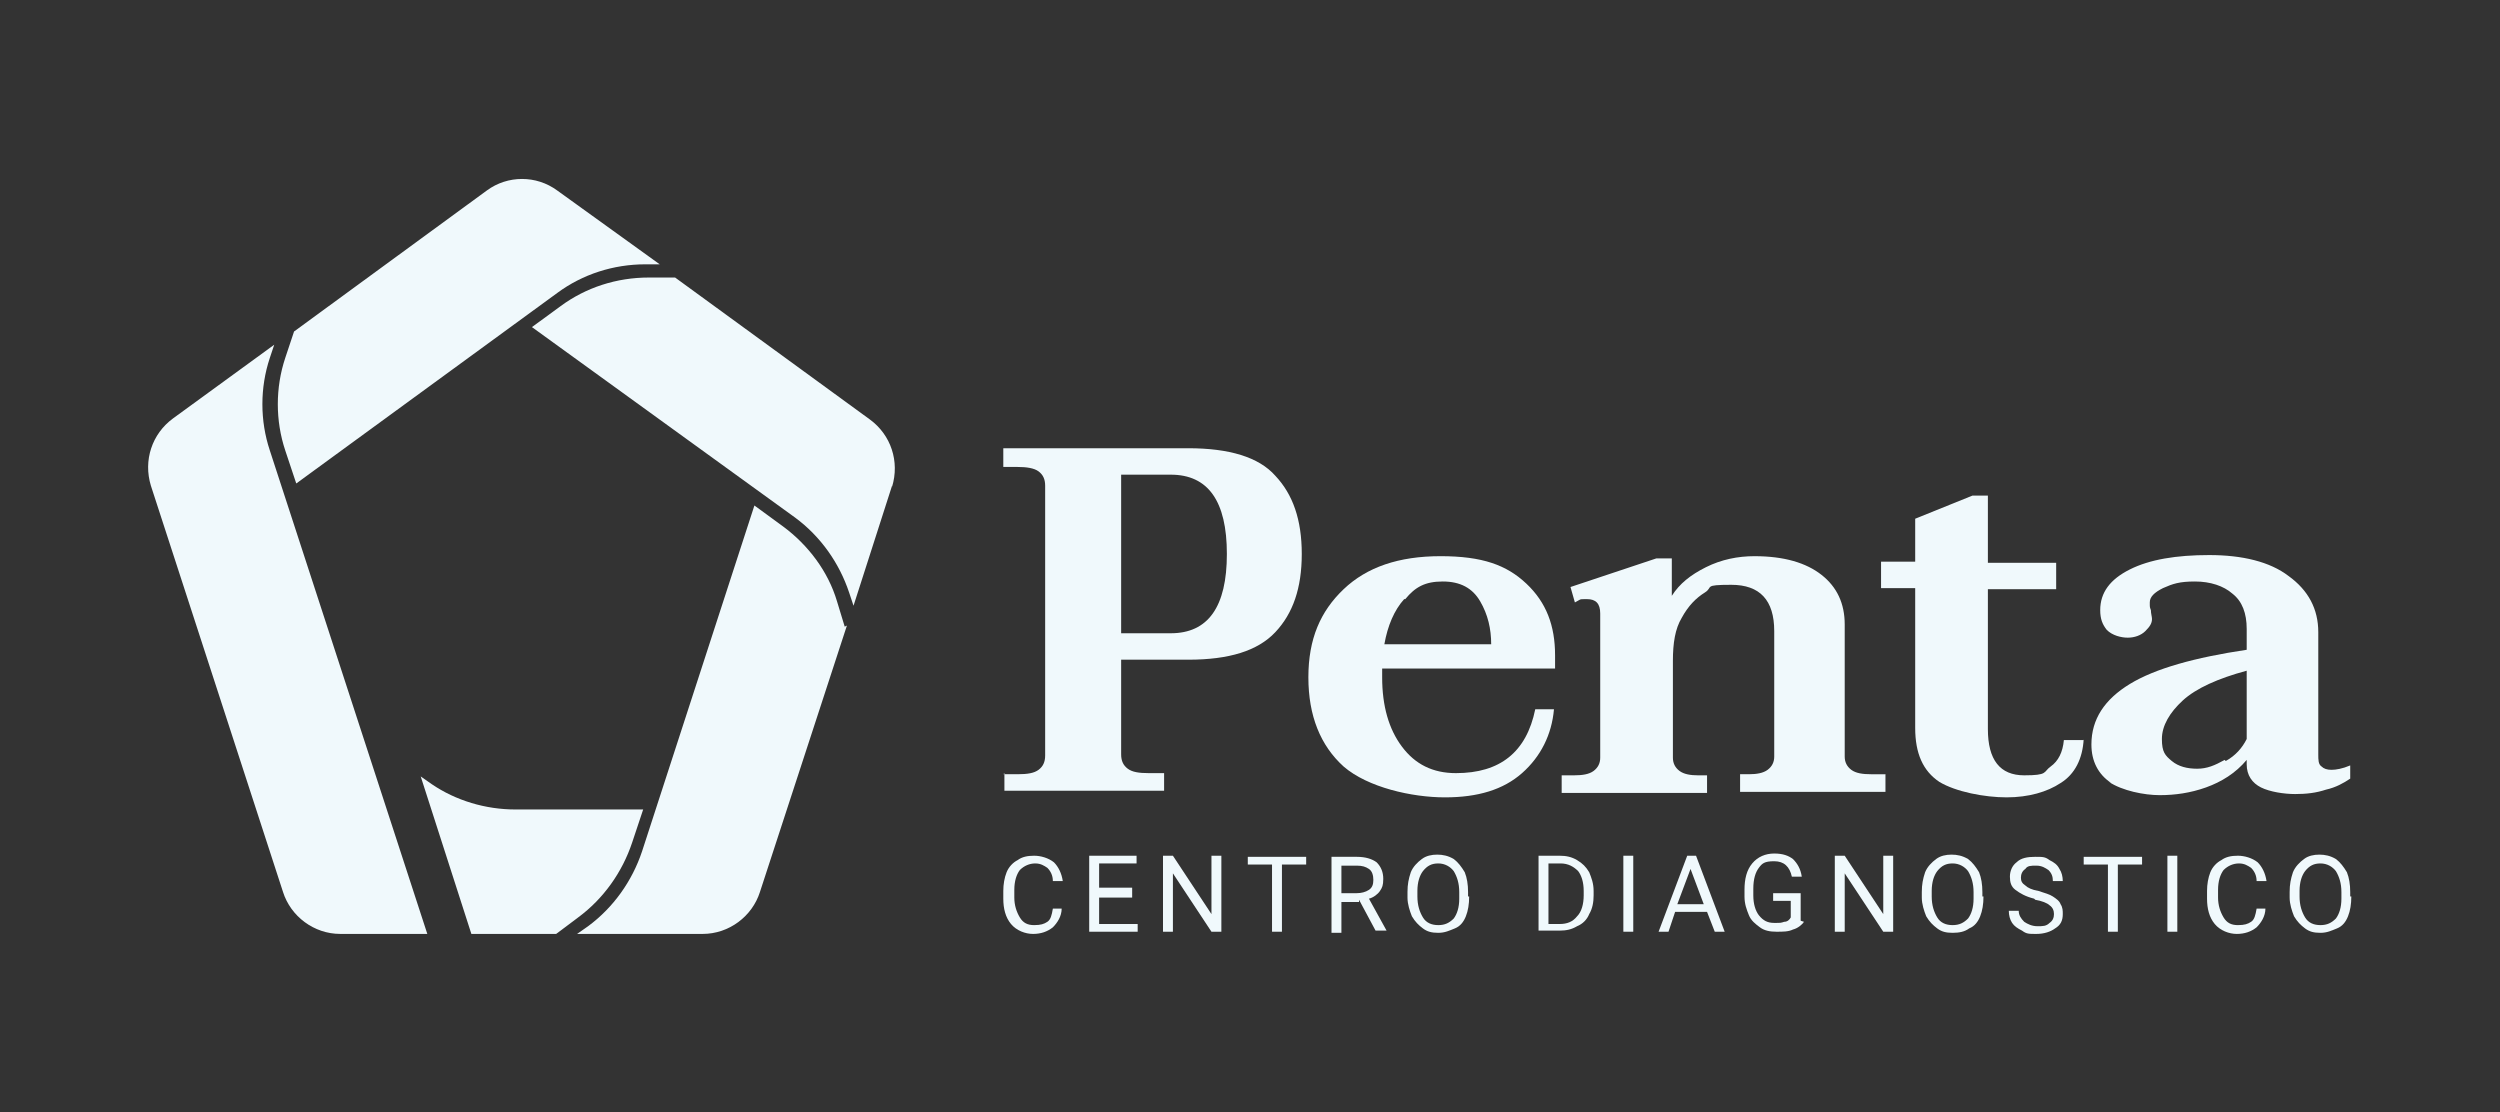 <?xml version="1.0" encoding="UTF-8"?>
<svg id="Livello_1" data-name="Livello 1" xmlns="http://www.w3.org/2000/svg" version="1.1" viewBox="0 0 227 101">
  <rect x="0" y="0" width="227" height="101" fill="#333333" stroke="none"/>
  <defs>
    <style>
      .cls-1 {
        fill: #f0f9fc;
        stroke-width: 0px;
      }
    </style>
  </defs>
  <g>
    <path class="cls-1" d="M91.1,70.3h1.3c.9,0,1.5-.1,1.9-.4.4-.3.6-.7.6-1.3v-24.5c0-.6-.2-1-.6-1.3-.4-.3-1.1-.4-1.9-.4h-1.3v-1.7h16.8c3.7,0,6.4.8,7.9,2.5,1.6,1.7,2.4,4,2.4,7.1s-.8,5.4-2.4,7.1c-1.6,1.7-4.2,2.5-7.9,2.5h-6.1v8.6c0,.6.2,1,.6,1.3s1,.4,1.9.4h1.4v1.6h-14.5v-1.6ZM106.3,57.5c3.4,0,5.1-2.4,5.1-7.2s-1.7-7.2-5.1-7.2h-4.5v14.4h4.5Z"/>
    <path class="cls-1" d="M125.5,60.8v.7c0,2.6.6,4.7,1.8,6.3,1.2,1.6,2.8,2.4,4.9,2.4,4,0,6.4-1.9,7.2-5.8h1.7c-.2,2.3-1.2,4.3-2.9,5.8-1.7,1.5-4,2.2-7,2.2s-7-.9-9.2-2.8c-2.1-1.9-3.2-4.6-3.2-8.1s1.1-6,3.2-8c2.1-2,5-3,8.8-3s6,.8,7.8,2.5c1.8,1.7,2.6,3.8,2.6,6.5v1.2h-15.7ZM127.5,54.4c-.9,1-1.5,2.4-1.8,4.1h9.7c0-1.4-.3-2.7-1-3.9-.7-1.2-1.8-1.8-3.4-1.8s-2.5.5-3.4,1.6Z"/>
    <path class="cls-1" d="M171.2,70.3v1.6h-13.2v-1.6h.8c.7,0,1.3-.1,1.7-.4.4-.3.6-.7.6-1.2v-11.4c0-2.8-1.3-4.2-3.9-4.2s-1.6.2-2.4.7c-.8.5-1.5,1.2-2.1,2.3-.6,1-.8,2.3-.8,3.9v8.8c0,.5.2.9.6,1.2.4.3,1,.4,1.7.4h.8v1.6h-13.2v-1.6h1.1c.8,0,1.4-.1,1.8-.4.4-.3.6-.7.6-1.2v-13.1c0-.9-.4-1.3-1.2-1.3s-.5,0-1.1.3l-.4-1.4,7.8-2.6h1.4v3.4c.7-1.1,1.7-1.9,3.1-2.6,1.4-.7,2.9-1,4.4-1,2.7,0,4.7.6,6.1,1.7,1.4,1.1,2.1,2.6,2.1,4.5v12c0,.5.2.9.6,1.2.4.3,1,.4,1.8.4h1.1Z"/>
    <path class="cls-1" d="M189.2,67.1c-.1,1.8-.8,3.2-2.1,4-1.2.8-2.9,1.3-4.9,1.3s-4.6-.5-6.1-1.4c-1.5-1-2.2-2.6-2.2-4.9v-12.7h-3.1v-2.4h3.1v-3.9l5.2-2.1h1.4v6.1h6.2v2.4h-6.2v12.7c0,2.8,1.1,4.2,3.3,4.2s1.7-.3,2.4-.8c.7-.5,1.1-1.3,1.2-2.4h1.8Z"/>
    <path class="cls-1" d="M191.7,71.1c-1.2-.8-1.8-2-1.8-3.5,0-2.3,1.2-4.1,3.5-5.5,2.3-1.4,5.9-2.4,10.6-3.1v-1.9c0-1.4-.4-2.5-1.3-3.2-.8-.7-2-1.1-3.4-1.1s-2,.2-2.9.6c-.8.4-1.2.8-1.2,1.3s0,.4.1.7c0,.3.1.6.1.8,0,.4-.2.7-.6,1.1-.4.4-1,.6-1.6.6s-1.4-.2-1.9-.7c-.4-.5-.6-1-.6-1.8,0-1.6.9-2.8,2.7-3.7,1.8-.9,4.2-1.3,7.2-1.3s5.5.6,7.2,1.9c1.8,1.3,2.7,3,2.7,5.1v11.1c0,.5,0,.9.3,1.1.2.2.5.3.9.3s1-.1,1.7-.4v1.2c-.6.4-1.3.8-2.2,1-.9.3-1.8.4-2.8.4s-2.3-.2-3.1-.6-1.3-1.1-1.3-2.1v-.4c-1,1.2-2.3,2-3.7,2.5-1.4.5-2.8.7-4.2.7s-3.4-.4-4.6-1.2ZM202.1,69.1c.9-.5,1.5-1.2,1.9-2v-6.2c-2.6.7-4.6,1.6-5.8,2.7-1.2,1.1-1.9,2.3-1.9,3.5s.3,1.5.9,2c.6.5,1.4.7,2.3.7s1.6-.3,2.5-.8Z"/>
  </g>
  <g>
    <path class="cls-1" d="M96.4,82.5c0,.7-.4,1.3-.8,1.7-.5.4-1.1.6-1.8.6s-1.5-.3-2-.9c-.5-.6-.7-1.4-.7-2.3v-.7c0-.6.1-1.2.3-1.7.2-.5.6-.9,1-1.1.4-.3.9-.4,1.5-.4s1.3.2,1.8.6c.4.4.7,1,.8,1.7h-.9c0-.5-.2-.9-.5-1.2-.3-.2-.6-.4-1.1-.4s-1,.2-1.4.6c-.3.4-.5,1-.5,1.8v.7c0,.7.2,1.3.5,1.8s.7.7,1.3.7.9-.1,1.2-.3c.3-.2.4-.6.5-1.2h.9Z"/>
    <path class="cls-1" d="M102.8,81.5h-3v2.4h3.5v.7h-4.4v-6.9h4.3v.7h-3.4v2.2h3v.7Z"/>
    <path class="cls-1" d="M110.9,84.6h-.9l-3.5-5.3v5.3h-.9v-6.9h.9l3.5,5.3v-5.3h.9v6.9Z"/>
    <path class="cls-1" d="M118.6,78.5h-2.2v6.1h-.9v-6.1h-2.2v-.7h5.3v.7Z"/>
    <path class="cls-1" d="M123.4,81.9h-1.6v2.8h-.9v-6.9h2.3c.8,0,1.4.2,1.8.5.4.4.6.9.6,1.5s-.1.8-.3,1.1c-.2.3-.6.6-1,.7l1.6,2.9h0c0,0-1,0-1,0l-1.5-2.8ZM121.8,81.1h1.4c.4,0,.8-.1,1.1-.3.3-.2.4-.5.4-.9s-.1-.8-.4-1c-.3-.2-.6-.3-1.1-.3h-1.4v2.6Z"/>
    <path class="cls-1" d="M133.4,81.4c0,.7-.1,1.3-.3,1.8-.2.5-.5.9-1,1.1s-.9.4-1.5.4-1-.1-1.4-.4c-.4-.3-.7-.6-1-1.1-.2-.5-.4-1.1-.4-1.7v-.5c0-.7.1-1.2.3-1.8.2-.5.6-.9,1-1.2.4-.3.9-.4,1.4-.4s1,.1,1.5.4c.4.3.7.7,1,1.2.2.5.3,1.1.3,1.8v.4ZM132.5,81c0-.8-.2-1.4-.5-1.9-.3-.4-.8-.7-1.4-.7s-1,.2-1.4.7c-.3.4-.5,1-.5,1.8v.5c0,.8.2,1.4.5,1.9.3.5.8.7,1.4.7s1-.2,1.4-.6c.3-.4.5-1,.5-1.8v-.5Z"/>
    <path class="cls-1" d="M139.7,84.6v-6.9h1.9c.6,0,1.1.1,1.6.4.5.3.8.6,1.1,1.1.2.5.4,1,.4,1.7v.4c0,.6-.1,1.2-.4,1.7-.2.5-.6.9-1.1,1.1-.5.3-1,.4-1.6.4h-1.9ZM140.6,78.5v5.4h1c.7,0,1.2-.2,1.6-.7.4-.4.6-1.1.6-1.9v-.4c0-.8-.2-1.4-.5-1.8-.4-.4-.9-.7-1.6-.7h-1.1Z"/>
    <path class="cls-1" d="M148.3,84.6h-.9v-6.9h.9v6.9Z"/>
    <path class="cls-1" d="M155,82.8h-2.9l-.6,1.8h-.9l2.6-6.9h.8l2.6,6.9h-.9l-.7-1.8ZM152.4,82.1h2.3l-1.2-3.2-1.2,3.2Z"/>
    <path class="cls-1" d="M163.8,83.7c-.2.3-.6.6-1,.7-.4.2-.9.2-1.5.2s-1.1-.1-1.5-.4c-.4-.3-.8-.6-1-1.1-.2-.5-.4-1-.4-1.7v-.6c0-1,.2-1.8.7-2.4.5-.6,1.2-.9,2-.9s1.3.2,1.7.5c.4.4.7.9.8,1.6h-.9c-.2-.9-.7-1.4-1.6-1.4s-1.1.2-1.4.6c-.3.4-.5,1-.5,1.9v.6c0,.8.2,1.4.5,1.8.4.5.8.7,1.4.7s.6,0,.9-.1c.3,0,.5-.2.6-.4v-1.5h-1.6v-.7h2.5v2.5Z"/>
    <path class="cls-1" d="M171.9,84.6h-.9l-3.5-5.3v5.3h-.9v-6.9h.9l3.5,5.3v-5.3h.9v6.9Z"/>
    <path class="cls-1" d="M180.1,81.4c0,.7-.1,1.3-.3,1.8-.2.5-.5.9-1,1.1-.4.3-.9.4-1.5.4s-1-.1-1.4-.4c-.4-.3-.7-.6-1-1.1-.2-.5-.4-1.1-.4-1.7v-.5c0-.7.1-1.2.3-1.8.2-.5.6-.9,1-1.2.4-.3.9-.4,1.4-.4s1,.1,1.5.4c.4.3.7.7,1,1.2.2.5.3,1.1.3,1.8v.4ZM179.2,81c0-.8-.2-1.4-.5-1.9-.3-.4-.8-.7-1.4-.7s-1,.2-1.4.7c-.3.4-.5,1-.5,1.8v.5c0,.8.2,1.4.5,1.9.3.5.8.7,1.4.7s1-.2,1.4-.6c.3-.4.5-1,.5-1.8v-.5Z"/>
    <path class="cls-1" d="M184.7,81.6c-.8-.2-1.3-.5-1.7-.8-.4-.3-.5-.7-.5-1.2s.2-1,.6-1.3c.4-.4,1-.5,1.7-.5s.9,0,1.3.3c.4.2.7.4.9.8.2.3.3.7.3,1.1h-.9c0-.4-.1-.7-.4-1-.3-.2-.6-.4-1.1-.4s-.8,0-1,.3c-.3.2-.4.5-.4.8s.1.5.4.7c.2.2.6.4,1.2.5.6.2,1,.3,1.3.5.3.2.6.4.7.7.2.3.2.6.2.9,0,.6-.2,1-.7,1.3-.4.3-1,.5-1.7.5s-.9,0-1.3-.3c-.4-.2-.7-.4-.9-.7-.2-.3-.3-.7-.3-1.1h.9c0,.4.2.7.5,1,.3.2.7.4,1.2.4s.8,0,1.1-.3c.3-.2.4-.5.4-.8s-.1-.6-.4-.8c-.2-.2-.7-.4-1.3-.5Z"/>
    <path class="cls-1" d="M194.5,78.5h-2.2v6.1h-.9v-6.1h-2.2v-.7h5.3v.7Z"/>
    <path class="cls-1" d="M197.7,84.6h-.9v-6.9h.9v6.9Z"/>
    <path class="cls-1" d="M205.7,82.5c0,.7-.4,1.3-.8,1.7-.5.4-1.1.6-1.8.6s-1.5-.3-2-.9c-.5-.6-.7-1.4-.7-2.3v-.7c0-.6.1-1.2.3-1.7.2-.5.6-.9,1-1.1.4-.3.9-.4,1.5-.4s1.3.2,1.8.6c.4.4.7,1,.8,1.7h-.9c0-.5-.2-.9-.5-1.2-.3-.2-.6-.4-1.1-.4s-1,.2-1.4.6c-.3.4-.5,1-.5,1.8v.7c0,.7.2,1.3.5,1.8s.7.7,1.3.7.9-.1,1.2-.3c.3-.2.4-.6.5-1.2h.9Z"/>
    <path class="cls-1" d="M213.5,81.4c0,.7-.1,1.3-.3,1.8-.2.5-.5.9-1,1.1s-.9.4-1.5.4-1-.1-1.4-.4c-.4-.3-.7-.6-1-1.1-.2-.5-.4-1.1-.4-1.7v-.5c0-.7.1-1.2.3-1.8.2-.5.6-.9,1-1.2.4-.3.9-.4,1.4-.4s1,.1,1.5.4c.4.3.7.7,1,1.2.2.5.3,1.1.3,1.8v.4ZM212.6,81c0-.8-.2-1.4-.5-1.9-.3-.4-.8-.7-1.4-.7s-1,.2-1.4.7c-.3.4-.5,1-.5,1.8v.5c0,.8.2,1.4.5,1.9.3.5.8.7,1.4.7s1-.2,1.4-.6c.3-.4.5-1,.5-1.8v-.5Z"/>
  </g>
  <g>
    <path class="cls-1" d="M76.9,56.8l-7.9,24.2c-.7,2.2-2.8,3.8-5.2,3.8h-11.4l1-.7c2.3-1.7,4-4.1,4.9-6.8l10.2-31.4,2.6,1.9c2.3,1.7,4.1,4.1,4.9,6.8l.7,2.3Z"/>
    <path class="cls-1" d="M81,44.1l-3.5,10.9-.4-1.2c-.9-2.7-2.6-5.1-4.9-6.8l-23.9-17.3,2.6-1.9c2.3-1.7,5.1-2.6,8-2.6h2.4s17.7,12.9,17.7,12.9c1.9,1.4,2.7,3.8,2,6.1Z"/>
    <path class="cls-1" d="M59.8,24h-1.2c-2.9,0-5.7.9-8,2.6l-23.7,17.3-1-3c-.9-2.7-.9-5.7,0-8.4l.8-2.4,17.5-12.8c1.9-1.4,4.5-1.4,6.4,0l9.3,6.7Z"/>
    <path class="cls-1" d="M30.9,84.8h7.9s-14.3-43.9-14.3-43.9c-.9-2.7-.9-5.7,0-8.4l.4-1.2-9.2,6.7c-1.9,1.4-2.7,3.8-2,6.1l12,36.9c.7,2.2,2.8,3.8,5.2,3.8Z"/>
    <path class="cls-1" d="M58.4,73.5l-1,3c-.9,2.7-2.6,5.1-4.9,6.8l-2,1.5h-7.7s-4.6-14.3-4.6-14.3l1,.7c2.2,1.5,4.9,2.3,7.6,2.3h11.6Z"/>
  </g>
</svg>